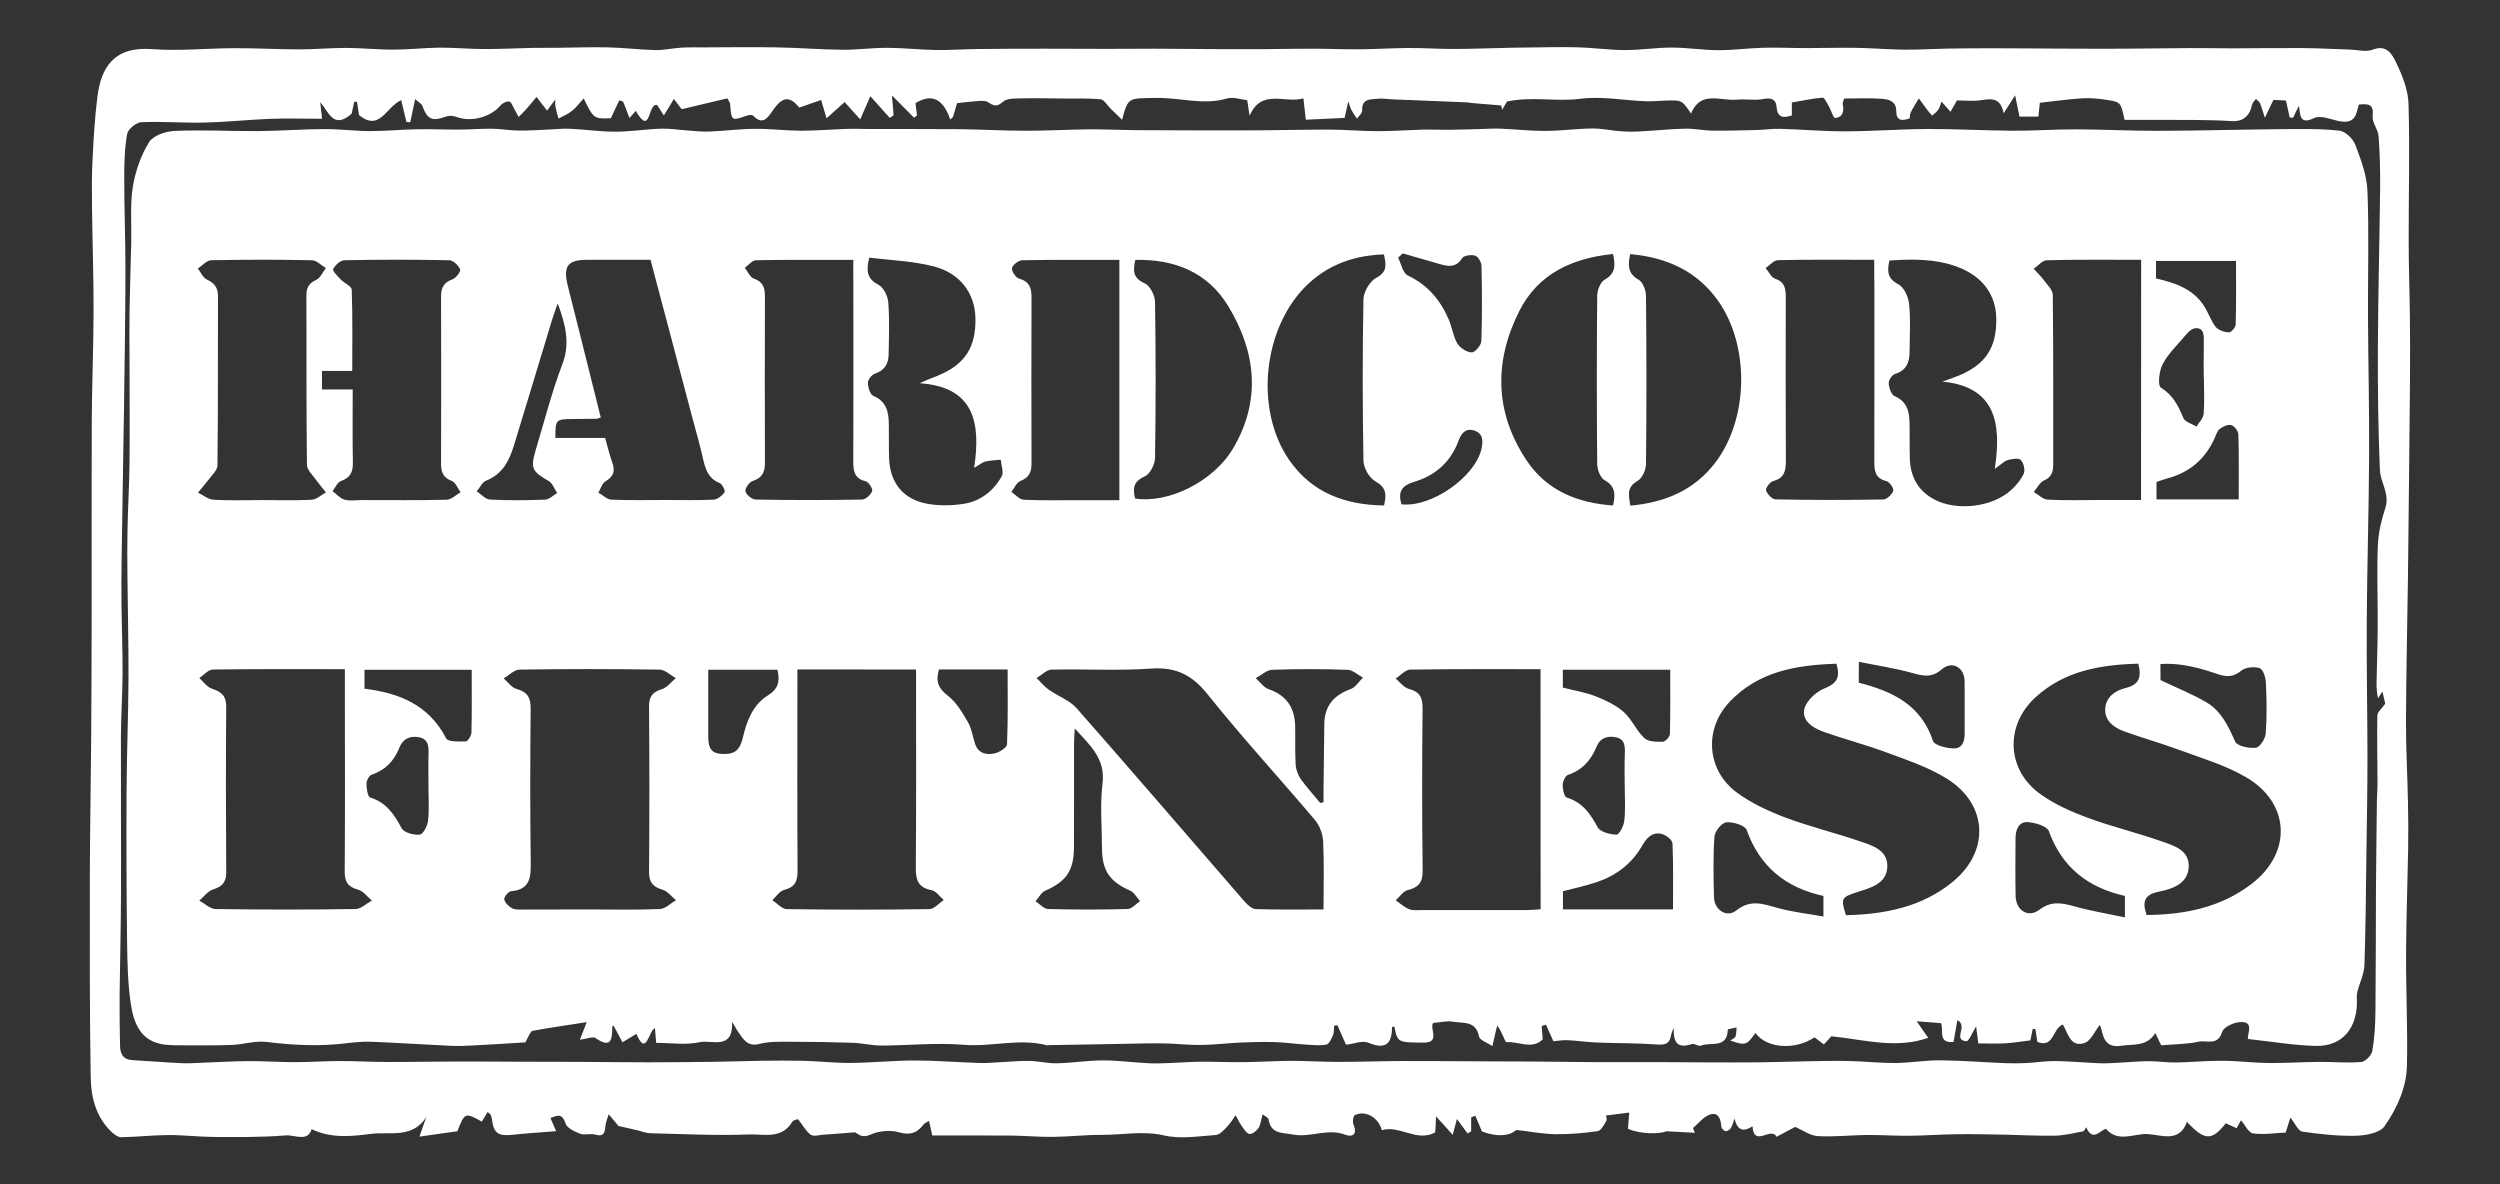 <?xml version="1.0" encoding="UTF-8"?> <!-- Generator: Adobe Illustrator 25.3.1, SVG Export Plug-In . SVG Version: 6.00 Build 0) --> <svg xmlns="http://www.w3.org/2000/svg" xmlns:xlink="http://www.w3.org/1999/xlink" version="1.1" x="0px" y="0px" viewBox="0 0 2880 1364.3" style="enable-background:new 0 0 2880 1364.3;" xml:space="preserve"><rect x="0" y="0" width="2880" height="1364.3" fill="#333333" stroke="none"/> <style type="text/css"> .st0{fill-rule:evenodd;clip-rule:evenodd;fill:#FFFFFF;} </style> <g id="BACKGROUND_DELETE"> </g> <g id="Layer_1"> <g id="stamp_logo_1_"> <g> <path class="st0" d="M2638.5,1287.5c-1.7,5.4-3.4,10.7-5.4,17.2c-11.9,0.5-24.9,2.7-37.5,1c-5.2-0.7-9.2-9.6-14-15.1 c-0.7,1.2-2.7,4.8-5.1,9.1c-4.3-2-8.4-3.8-12.4-5.7c-16,20.4-24.4,20.3-44.7-1.6c-9,24.8-29.8,14.7-45.8,14 c-15.5-0.6-33.5,10.3-47.6-6c-7,1.8-14.9,15.5-22.8-1.8c-1.3,1.8-2.2,4.5-3.4,4.7c-10.8,2-21.6,4.8-32.4,5 c-19.7,0.4-39.5-0.8-59.2-1.2c-17.8-0.3-35.6-0.7-53.4-0.5c-18.1,0.2-36.3,1.6-54.4,1.8c-16.6,0.2-33.2-1-49.8-0.9 c-18.9,0.2-37.9,2.4-56.7,1.3c-8.6-0.5-16.8-6.7-25.8-10.6c-5.4,2.9-13.4,7.1-21.5,11.4c-6.2-12.3-25.9,12.8-27.7-12 c-11.6,7.3-17.8,3.6-20.7-9c-1.3,3.6-2.2,7.5-4.1,10.7c-1.1,1.9-3.9,3.9-5.8,3.8c-1.9-0.1-4.9-2.7-5.1-4.5 c-0.9-8.3-2.8-17.7-12.8-14.8c-7.6,2.2-13.5,10.2-20.1,15.7c0.7,1.8,1.5,3.7,2.2,5.5c-10.9-0.6-21.9-1.2-32.8-1.8 c-6.1,3.1-28.9,3.9-44.3-2.8c0.5-6.3,1-12.8,1.5-18.7c-9.8,1.3-17.5,2.2-26.9,3.4c0,0.2,1.7,4,0.4,6.3 c-2.5,4.5-6.1,11.1-9.9,11.7c-16.1,2.3-32.5,3.7-48.8,3.5c-14.4-0.2-28.8-3.1-44.9-4.9c-8.1,7.4-23,8.2-39.6,1.7 c-2.9-6.9-5.3-12.4-7.6-18c-1.6,0.6-3.2,1.2-4.8,1.8c0,5.4,0,10.7,0,16.1c-1.4,0.8-2.7,1.6-4.1,2.5c-4-5.4-8-10.8-12.3-16.7 c-1.2,4.6-2.6,9.7-4.9,18.3c-4.4-5-7.3-8.3-10.2-11.5c-3-3.3-6-6.5-9-9.8c-0.2,4.6-0.4,9.3-0.6,13.9c-0.1,1-0.2,2-0.5,4.6 c-21,11.5-40.8-8.8-61.3-2.6c-3.9-14.9-19.1-23.2-31.1-17.4c-2,1-2.9,7.9-1.6,11c4.8,11.1-1,14.8-9.5,11.6 c-20.3-7.8-40.1,3.7-60.1-0.2c-11.9-2.3-25.7-0.2-28.2-17.6c-0.2-1.7-3.4-3-6.9-5.8c-1.8,6.5-2.1,11.8-4.6,15.7 c-2.2,3.4-6.9,7.2-10.3,7c-3-0.1-6.3-5.1-8.7-8.5c-2.9-4-5-8.6-7.5-13c-3.2,4.4-5.9,9.2-9.6,13c-3.8,3.9-8.5,9.4-13.1,9.7 c-19.8,1.4-40.6,4.9-59.4,0.6c-24.6-5.7-48.2-0.6-72.2-0.7c-18.7-0.1-37.4,2.1-56.2,2.3c-15.7,0.2-31.4-1.3-47-1.5 c-30.5-0.3-61.1-0.1-91.9-0.1c-1.6-7.1-2.6-11.3-3.8-16.9c-2.6,1.7-5,2.7-6.4,4.4c-7.3,9.5-15,12.5-27.8,8.9 c-10-2.9-23.2-1.8-32.7,2.4c-10.7,4.8-13.9-0.3-18.3-2.5c-12.2,1-24.3,2-36.5,2.8c-4.9,0.4-11.3,2.3-14.5,0 c-5.3-3.7-8.7-10.3-14.6-17.8c-0.1,0-5.2,0.5-6.8,3.1c-12.3,20.4-33.2,13.7-50,14.4c-37.8,1.5-75.7-0.5-113.5-1.4 c-5.1-0.1-10.2-2.3-15.3-3.5c-6.2-1.4-12.4-2.8-21.4-4.9c1.2,1.6,0.4,0.4-0.6-0.8c-3.5-4.3-7-8.5-10.6-12.7 c-1.4,4.9-3.5,9.6-3.9,14.6c-0.7,7.7-2.6,11.5-11.6,8.9c-5.4-1.6-12.1,0.9-17.3-1c-6.3-2.4-15-6.4-16.8-11.6 c-4.3-13.1-10.2-9.1-17.5-6.5c2.7,6.2,4.6,10.6,6.6,15.1c-4.6,0.4-9.2,0.8-13.8,1.1c-11.4,0.9-22.9,1.6-34.3,2.9 c-19.1,2.2-23.8-1-26.1-18.8c-0.2-1.5-0.8-3-1.5-4.3c-0.4-0.8-1.4-1.4-3.2-2.9c-2.3,3.8-4.6,7.4-6.8,11 c-19.1-10.7-19.8-10.4-28.1,11.1c-13.5,1.9-26.9,3.8-43.7,6.2c3.7-10.7,5.8-16.6,7.8-22.4c-16,25-42.1,16.5-63.3,19.2 c-22.3,2.8-45.9,5.7-68.7-5.4c-4.5,15.3-19.6,6.3-30.1,7.2c-27.3,2.3-54.9,1.9-82.4,1.8c-17.6-0.1-35.2-2.3-52.8-2.2 c-18,0.1-36,2.2-54,2.5c-3.8,0.1-8.4-3.4-11.5-6.4c-17.6-16.9-23.3-39.5-23.7-62.2c-1.3-77.3-1.1-154.6-1-231.9 c0.1-51.5,1.1-103,1.5-154.5c0.4-49.3,0.5-98.7,0.6-148c0.1-73.7-0.2-147.4,0.1-221.1c0.2-42.2,2-84.5,2.1-126.7 c0.1-40-1.3-80-1.8-119.9c-0.2-18.5-0.4-37,0.6-55.4c1.2-24.4,2.6-48.9,5.7-73.2c4.1-31.9,18.3-57.7,62.9-54.2 c31.3,2.4,63.1-1,94.7-1.1c25-0.1,50.1,1.4,75.1,1.4c17.8,0,35.6-1.7,53.5-1.7c18.1,0.1,36.3,2,54.4,2c17.8,0,35.7-2.1,53.5-2.3 c17.1-0.1,34.1,1.6,51.2,1.6c18.4,0.1,36.7-0.9,55.1-1.3c9.2-0.2,18.4,0,27.6-0.1c20.2-0.2,40.3-1,60.5-0.5 c18.1,0.4,36.1,2.7,54.1,3.1c10.1,0.2,20.2-2.2,30.3-2.8c8.5-0.5,17.1-0.3,25.6-0.3c28.2-0.1,56.4-0.5,84.5,0 c24.9,0.4,49.9,2.5,74.8,2.7c17.5,0.2,35-2.3,52.6-2.2c18.4,0.1,36.8,2.2,55.2,2.5c15.7,0.3,31.5-0.9,47.2-1.1 c25.6-0.3,51.2-0.4,76.8-0.4c24.6,0,49.3,0.2,73.9,0.2c18,0,36-0.2,54.1-0.2c24.6,0.1,49.1,0.4,73.7,0.5 c18.5,0.1,37.1,0.1,55.7,0c18-0.1,36-0.6,54-0.5c17.9,0,35.7,0.9,53.6,0.7c18.5-0.2,37-1.4,55.6-1.5c17.1-0.1,34.1,1.1,51.2,1.1 c18.5,0,36.9-0.7,55.4-1.1c8.8-0.2,17.5-0.5,26.3-0.5c20.7-0.2,41.3-0.8,62-0.3c18.1,0.5,36.3,3.1,54.4,3.2c18,0,36-2.9,54-2.9 c17.7,0,35.4,2.9,53.1,3c17.5,0.1,34.9-2.3,52.4-2.8c16.5-0.4,33,0.4,49.5,0.4c19.1,0,38.1-0.6,57.2-0.3 c18.6,0.3,37.2,1.9,55.7,2.1c16.2,0.2,32.3-0.9,48.5-1.2c17.9-0.3,35.9-0.4,53.8-0.4c25.5,0,51,0.3,76.5,0.4 c24.6,0.1,49.3,0.2,74,0.1c25.5-0.1,51.1-0.6,76.6-0.7c16.5-0.1,33.1,0.3,49.6,0.3c26.9-0.1,53.8-0.5,80.7-0.3 c17.8,0.1,35.7,1.2,53.5,1.7c8.9,0.3,18.9,3.1,26.5,0.1c16.6-6.5,22.7,6.1,27.1,15.2c7,14.6,13.6,31,14.1,46.9 c1.6,53,0.1,106.1,0.2,159.1c0,28.8,1.1,57.6,1.4,86.3c0.3,24.8,0.3,49.5,0.1,74.3c-0.7,74.7-1.4,149.3-2.3,224 c-0.7,56.2-2.1,112.4-2.3,168.6c-0.1,30.9,1.7,61.7,2.3,92.6c0.4,18,0.5,36,0.2,54c-0.7,40.1-2.2,80.2-2.4,120.3 c-0.2,43.1,2,86.2,1,129.3c-0.6,25.5-11.6,49.2-25.8,69.6c-5.4,7.8-21.7,10.7-33.2,11c-20.6,0.5-41.4-1.9-61.9-4.8 C2647.5,1302.6,2644.2,1294.6,2638.5,1287.5z M920.8,123.9c-11.2-13.4-19-13.2-30.6,3.4c-5.8,8.3-11.3,17.6-22.7,5.9 c-1.2-1.2-4.8-0.8-7,0c-17.9,6.2-17.9,6.3-19.4-13.4c-0.1-1.8-1.7-3.5-3.2-6.5c-17.5,4.2-34.7,8.2-52.6,12.5 c-1.3-1.8-4.8-6.3-9-11.8c-4.6,7.6-7.6,12.5-11.5,19c-3.7-5.6-6-9.3-7.7-11.9c-11.1-3.5-6.8,37.4-24.7,6.6 c-2.2,2.6-4.1,4.7-7.2,8.2c-2.9-7.3-5.1-13.1-7.4-18.9c-1.4-0.5-2.9-0.9-4.4-1.4c-3.2,6.8-6.4,13.5-9.7,20.6 c-19.7,0.7-19.7,0.7-31.3-22.8c-5,5.4-8.7,10.6-13.5,14.4c-4.6,3.7-10.4,5.9-15.6,8.8c-1.2-4.7-2.5-9.4-3.5-14.2 c-0.4-2.1-0.1-4.3-0.1-7.7c-3.8,5.1-6.4,8.6-9.5,12.7c-4.9-6.4-7.7-10-12.1-15.7c-4.9,5.8-8.8,10.6-12.9,15.2 c-2.4,2.8-5.2,5.2-7.8,7.8c-1.6-2.9-3-5.9-4.7-8.7c-1.9-3.2-3.5-8.5-6-9c-3-0.7-8,1.9-10.3,4.6c-11.2,13.5-33.9,19.4-50.6,13.1 c-3.6-1.4-8.5-1.7-12.1-0.4c-15.9,5.8-21.3,3.4-27.2-12.5c-0.8-2.3-4-3.8-8.3-7.6c-1.4,6.6-2.3,10.7-3.1,14.9 c-0.8,3.9-1.7,7.8-2.5,11.7c-1.5,0-2.9-0.1-4.4-0.2c-1.9-8.2-3.9-16.5-6-25.3c-17.7,8.1-24.7,36.7-48.6,17.3 c-0.8-5.1-1.5-10.2-2.3-15.3c-1.1,0-2.1-0.1-3.2-0.1c-1.1,5.1-2.2,10.3-3,13.8c-21.3,18.6-26.2-2.2-36.2-13.3 c0.6,5.5,1.2,11,2.1,19.1c-21.4,0-40.6-0.6-59.9,0.1c-25.1,1-50.2,3.7-75.3,4.3c-24.3,0.6-48.8-1.5-73.1-0.4 c-5.8,0.3-15.2,7.9-16.2,13.4c-3,16.7-3.4,33.9-3.4,50.9c0,35.9,1.5,71.9,1.4,107.8c-0.1,51.4-0.9,102.9-1.6,154.3 c-0.8,58.7-2,117.3-2.8,176c-0.3,19-0.3,38-0.1,57c0.3,25.1,1.3,50.2,1.2,75.3c-0.1,24.2-1.8,48.3-1.9,72.5 c-0.2,60.3,0.3,120.6,0.1,180.9c-0.1,39.1-1.2,78.1-1.6,117.2c-0.2,19.6,0.1,39.1,0.5,58.7c0.2,9.2,3.4,15.9,14.3,16.5 c18.8,1,37.6,2.6,56.5,3.5c7.6,0.4,15.3-0.2,22.9-0.5c18-0.6,35.9-1.8,53.9-1.9c17.8-0.1,35.7,1.2,53.5,1.2 c17.7,0,35.3-1.3,53-1.3c17.8,0,35.5,1.1,53.3,1.1c25.6,0.1,51.1-0.5,76.7-0.5c25.2-0.1,50.4,0.1,75.5,0.2c25,0.1,50,0.1,75,0.2 c24.5,0.1,49,0.5,73.5,0.5c25.3,0,50.7-0.3,76-0.6c18.8-0.3,37.6-0.9,56.4-1.2c16-0.2,32.1-0.3,48.2,0.1 c17.7,0.5,35.5,2.6,53.2,2.4c24.5-0.2,49.1-2.8,73.6-2.8c25,0,50,2.1,75,2.9c8.7,0.3,17.5-0.7,26.2-1.1c10.5-0.5,21-1.6,31.4-1.3 c10.5,0.3,21,3,31.5,2.7c17.5-0.4,35.1-3.3,52.6-3.3c17.7,0,35.4,2.4,53.1,3.3c8,0.4,16.1,0,24.2-0.3c11.8-0.4,23.5-1.4,35.3-1.5 c16.6-0.1,33.3,0.7,49.9,0.5c18-0.2,36.1-1.4,54.1-1.5c18.1,0,36.2,1.2,54.3,1.2c24.9,0,49.7-0.9,74.6-1c26-0.1,52,0.2,77.9,0.3 c24.7,0.1,49.4,0.1,74.1,0.3c24.2,0.2,48.3,0.6,72.5,0.7c26.3,0.1,52.6-0.1,78.9,0c17,0,34,0.2,51,0.3c18.8,0,37.6,0.1,56.5-0.1 c18.3-0.2,36.5-0.9,54.8-1.2c16.1-0.3,32.3-0.7,48.4-0.3c17.8,0.4,35.6,2.4,53.3,2.3c17.4-0.2,34.7-3.3,52.1-3.1 c25.1,0.2,50.2,2.3,75.3,3.3c8.1,0.3,16.2,0.2,24.3-0.2c10.8-0.6,21.6-2.4,32.4-2.3c17.3,0.3,34.5,1.9,51.8,2.6 c8,0.3,16.1-0.4,24.1-0.8c10.7-0.5,21.5-1.6,32.2-1.6c10.4,0,20.7,1.7,31.1,1.5c17.8-0.3,35.5-2.1,53.2-2 c17.9,0.1,35.9,2.4,53.8,2.6c19.5,0.2,39.1-1.2,58.7-1.3c15.9-0.1,32,1.5,47.8,0.1c4.8-0.4,11.8-7.7,12.7-12.7 c2.6-14.7,3.4-29.8,3.6-44.8c0.5-47.4,0.4-94.7,0.6-142.1c0.1-17.3,0.3-34.6,0.5-51.9c0.2-17,0.3-33.9,0.6-50.9 c0.1-6.1,0.7-12.2,0.7-18.3c-0.1-26.2-0.7-52.4-0.2-78.7c0.1-3.7,4.9-7.4,9.1-13.3c-0.5-2.2-1.8-7.8-3.3-14.1 c-2.1,3.3-3.5,5.5-5,7.7c-2.3-9.4-1.7-18-1.5-26.7c0.5-20.6,1.1-41.1,1.1-61.7c0.1-29.3-1.1-58.6,0.2-87.9 c0.6-14.4,4.1-29,8.6-42.8c5.3-16.3-5.7-29.4-6.3-44c-1.9-46.9-2.5-93.8-2.3-140.7c0.3-61.2,1.9-122.4,2.6-183.6 c0.2-20-0.3-40.1-1.8-60.1c-0.6-7.8-7.6-15.6-6.8-22.8c1.6-13.7-4.5-14.9-16-13.5c-3.1,11.4-3.8,23-23.5,18.9 c-8.1-1.7-20.3-7-27.8-3.4c-17.8,8.5-15.8-4.7-17.7-14.1c-2.5,5-4.6,9.4-6.7,13.7c-1.3-0.1-2.6-0.1-3.9-0.2 c-1.4-6.4-2.8-12.8-4.3-19.6c-5.8-0.3-11.5-0.6-14.4-0.7c-4,8.2-6.9,14.4-9.9,20.6c-1.8-5.6-3.3-11.3-5.5-16.7 c-0.8-2-3.2-3.4-4.8-5c-1.6,2.3-4,4.3-4.5,6.8c-2.6,13.2-10.9,19.6-23.5,18.7c-14.3-0.9-28.6-1.2-42.9-1.3 c-26.9-0.2-53.7-0.1-80.4-0.1c-4.3-20-4.3-20.4-19.7-22.9c-9.3-1.5-18.9-2.5-28.3-2c-16.5,1-32.9,3.4-49.6,5.2 c-0.7,6.1-1.2,10.8-1.7,15.9c-8.1,0-15.1,0-21.8,0c-1.5-7.4-2.8-13.9-5-24.5c-5.8,9.1-8.7,13.5-13.2,20.7 c-3.5-18.2-14-17-25.9-15.1c-8.7,1.4-17.8,0.3-27.9,0.3c-1.8,3.2-4.2,7.5-7.4,13.1c-3.7-4.2-6.5-7.4-10.4-11.8 c-1.6,4.2-2.2,7.2-3.8,9.5c-1.9,2.6-4.6,4.5-7,6.7c-1.8-2.1-3.8-4.2-5.5-6.5c-3.3-4.4-6.6-8.8-9.8-13.3 c-3.2,5.4-6.6,10.6-9.4,16.2c-1.1,2-0.8,4.8-1.1,6.7c-9.4,3.6-15.6,2.4-15.5-8.2c0.1-11.7-8.9-13.7-16.7-14.3 c-14.5-1.1-29.1-0.3-43.4-0.3c-0.9,3.4-1.9,5-1.6,6.3c1.7,8.1,0.4,15.3-8.8,16.1c-2,0.2-4.6-9-7.3-13.7c-2.1-3.6-5-9.9-7.1-9.7 c-11.6,0.9-23,3.5-35.4,5.6c0,5.5,0,10.4,0,14.9c-10.5,3.3-16.7,2.3-17.6-9.9c-0.6-8.9-6.3-10.8-15.5-9 c-9.8,1.9-20.4-0.3-30.4,0.7c-18.6,1.8-41.5-11-52.7,16c-10.4-15.6-10.4-15.6-30-14.9c-7.6,0.3-15.3,1.1-22.9,0.7 c-24.9-1-50.3-6-74.7-2.8c-27.8,3.6-55.1-3-84.3,3.1c-0.9,1.6-3.3,5.6-5.7,9.7c-0.3-1.7-0.6-3.4-0.9-5.1 c-11.2-0.9-22.4-1.8-33.6-2.8c-2-0.2-4-0.7-6-0.8c-28.9-1.2-57.8-2.3-86.8-3.5c-5.1-0.2-10.2-1.2-15.1-0.7 c-8.6,1-19.5-0.9-18.8,13.8c0.1,3-3.9,6.1-6,9.2c-2.2-3.3-4.5-6.6-6.4-10c-1.2-2.3-1.8-4.9-3.6-9.9c-1.7,7.9-2.8,12.7-4.2,19 c-15.1,0.7-29.8,1.4-44.7,2.1c-1.1-9.9-1.8-16.3-2.8-24.6c-21.3,6.3-48.1-11.8-62,20c-0.9-6.1-1.9-12.3-2.7-17.9 c-8.2-0.9-16.3-4-23-2c-27.7,8.2-54.9-1.2-82.4-0.6c-31.7,0.6-31.7-1.2-38.8,25.2c-5.5-5.3-9.5-9.2-13.5-13.2 c-3.7-3.6-7.2-10-11.2-10.4c-13.9-1.4-28.1-0.8-42.1-0.9c-15.8-0.1-31.6-0.6-47.4-0.2c-7.9,0.2-18.1-0.5-23.1,4 c-7.2,6.5-11,4.3-17.2,0.4c-2.7-1.7-6.9-1.6-10.4-1.4c-8.5,0.6-17,1.6-25.2,2.5c-1.7,5.7-3.1,10.7-4.6,15.7 c-1.1,1.1-2.2,2.1-3.2,3.2c-7.5-21.9-19.7-31.3-40.1-18.9c0.6,4.6,1.2,9.4,1.8,14.2c-1.1,0.9-2.3,1.7-3.4,2.6 c-7.4-7.5-14.8-14.9-25.5-25.7c0.9,10.9,1.4,16.9,1.9,22.9c-1.5,1-2.9,2-4.4,3c-6.6-7.4-13.2-14.7-22.4-25 c-3.7,8.5-7,16.2-11.6,26.7c-6.8-7.5-13.3-14.7-18-19.9c-8.2,7.3-14.5,12.9-20.8,18.6c-2-6.6-3.9-13.1-6.3-21 C938.7,117.7,931.1,120.4,920.8,123.9z"></path> <path class="st0" d="M2589.5,1196.9c-0.3-7,7.6-20.9-9.6-19.4c-7.2,0.6-18.4,5.8-20,11.3c-5,16.5-18,9.2-27,11.2 c-13.7,3-28.1,2.9-43.2,4.2c-1.8-3.7-3.9-8.1-6.8-14.1c-9.8,15.8-24.6,12.4-38.9,14.6c-21.8,3.5-20.9-14.1-24.9-24.1 c-6.5,8.2-10.5,18.2-17.2,20.7c-16.7,6.1-19.5-10.9-25.5-21.1c-12.2,4.7-10.1,27.8-29.4,20c-0.8-5-1.5-9.8-2.2-14.6 c-1-0.1-2-0.3-3.1-0.4c-1.1,5.4-2.2,10.8-2.7,13.3c-10.5,1.3-19.7,2.9-28.9,3.4c-10.1,0.6-20.2,0.1-31.1,0.1 c-0.8-6.2-1.6-12.3-2.5-19.6c-4.4,7-8.4,17.4-11.3,17.1c-16.4-1.7,2.7-17.3-10.3-24.3c-1.5,8.8-2.9,16.6-4.4,25.1 c-18.7,1.9-11-14.1-14.5-21.6c-8.7-0.7-16.8-1.3-28-2.2c4.4,6.3,8.1,11.6,13.3,19.1c-38.1,13.1-73.5,2-111.6-1.8 c-1.2,1.3-4.6,5-8.6,9.4c-4-3-7.4-5.6-10.8-8.2c-22.6,15.2-55.1,12.8-68.1-5c-9.9,14.2-11.5,14.7-28.9,8.7c2.5-1.9,5.4-2.9,6-4.7 c1.1-3.2,0.9-6.9,1.2-10.4c-3.5,0.9-10.1,1.7-10.1,2.7c-0.8,22.4-20.1,13.6-31,18.3c-2.7,1.1-7.4-2.8-10.3-1.9 c-18.2,6.1-21.3-3.4-21.1-18.7c-1,3-2.5,5.8-3,8.9c-1.7,10.1-7.5,11-16.8,10.3c-22.7-1.6-45.6-1.3-68.3-2.2 c-11.3-0.4-22.6-2.2-33.9-2.7c-5.7-0.3-11.6,0.8-16.5,1.2c-2.9-6.5-5.7-12.9-8.6-19.2c-1.6,0.6-3.3,1.2-4.9,1.8 c0.4,4.9,0.8,9.7,1.2,15.2c-12.5,12.4-27.8,2.1-41.6,3.3c-2,0.2-5-12-10.9-19.2c-1.6,6.7-3.1,13.4-5.5,23.7 c-5.7-3.9-14.5-6.7-15.4-11.1c-3.6-18.5-18.5-15-30.2-17c-6.6-1.2-13.8,0.7-22.4,1.4c-5.2,5.3,8.8,22.8-10.9,22.7 c-30.3-0.2-30.3-0.1-34-18.4c-0.9,0.2-2.7,0.3-2.7,0.5c-0.1,19.8-7.6,26.1-27.3,18c-6.8-2.8-16.4,1.3-25.7,2.3 c-3.2-7.2-6.6-14.8-9.9-22.4c-1.3,0.2-2.6,0.4-3.9,0.6c-0.3,3.6,0.2,7.5-1.1,10.6c-1.8,4.2-4.6,10.5-7.8,11.1 c-7.8,1.4-16.2,0.4-24.4-0.1c-11.5-0.7-23-2.4-34.5-2.8c-13.3-0.4-26.7-0.1-40,0.5c-15,0.7-29.9,2.6-44.8,2.8 c-12.9,0.2-25.8-1.2-38.7-1.7c-8.3-0.3-16.6-0.2-24.9-0.1c-19.7,0.3-39.3,0.7-59,1.1c-17.8,0.3-35.7,0.6-53.6,0.9 c-0.5,0-1.1,0.5-1.5,0.3c-32-8.6-64.2,2-96.5-0.7c-31.4-2.6-63.2,0.8-94.8,0.9c-10.9,0-21.8-2.8-32.7-3.2 c-24.2-0.8-48.5-1.2-72.7-1.2c-11.7,0-23.8-0.4-35,2.5c-14.4,3.7-18.7-6.1-24.8-14.4c-1.9-2.6-3.1-5.8-6.6-10.8 c1.3,33.1-23.7,20.1-37.5,23.2c-15.7,3.5-32.8,0.8-50,0.8c-0.5-5.8-0.9-10.8-1.4-17.1c-7.6,3.6-9.8,33.7-21.4,6.7 c-5.6,3.4-10.8,6.5-16,9.7c-3.3-6.2-6.7-12.4-10.2-19c0.4-0.3-1.6,0.4-1.6,1.2c-0.1,13.7-0.5,25.7-19.2,13 c-3.3-2.2-10.2,0.9-18.1,1.9c2.6-6.7,4.4-11.3,7.9-20.3c-22.7,3.5-42.5,6.4-62.3,10c-2.3,0.4-4,5.1-5.7,8 c-1.5,2.6-2.6,5.4-2.6,5.3c-21.7,1.3-41.3,2.6-60.8,3.6c-8.3,0.4-16.7,0.8-25,0.4c-30.5-1.4-61-3.5-91.5-4.7 c-9.3-0.4-18.7,0.5-28,1.6c-31,3.9-61.8,2.5-92.8-1.4c-12.8-1.6-26.3,2.8-39.5,3.4c-18.3,0.8-36.6,0.5-55,0.5 c-7.9,0-15.9,0.1-23.7-0.9c-27.3-3.7-35.1-25-38.4-47.3c-3.4-23.3-3.9-47.2-4.2-70.8c-0.7-58.1-0.9-116.2-0.6-174.3 c0.2-42.7,2-85.4,2.2-128.1c0.2-40-0.9-80-1.2-120c-0.2-17.9-0.3-35.9,0.1-53.8c0.5-25.2,2-50.3,2.3-75.5 c0.4-39.6,0-79.3,0-118.9c0-18.6-0.3-37.1,0-55.7c0.4-26.8,1.4-53.6,2-80.4c0.5-21.1-1.5-42.6,1.8-63.2 c2.8-17.8,9.3-36.1,18.6-51.4c4.7-7.8,19.4-12.7,29.8-13.1c31.9-1.4,63.9,0.4,95.9,0.2c25.4-0.2,50.9-2.2,76.3-2.3 c17.7-0.1,35.4,2.3,53,2.3c18.1,0,36.2-1.8,54.3-2.1c16.2-0.3,32.4,0.5,48.6,0.4c12.5-0.1,25-1.2,37.4-1c10,0.1,20.1,2,30.1,2.1 c11.3,0.2,22.6-0.7,33.9-1.1c8.5-0.3,17-1.4,25.5-1c17.4,0.8,34.8,3.4,52.3,3.4c17.6,0,35.2-2.9,52.8-3.5 c10.1-0.3,20.3,1.4,30.4,2.1c8.6,0.6,17.3,1.6,25.9,1.2c17.3-0.7,34.5-3,51.7-3.1c17.7-0.2,35.4,2.1,53.1,2.2 c17.3,0,34.7-1.5,52-2.1c8.7-0.3,17.5,0,26.2,0.1c34.8,0.1,69.6-0.1,104.4,0.2c25.2,0.3,50.3,1.8,75.4,1.8 c24,0.1,48.1-1.3,72.1-1.6c17.5-0.2,34.9,0.7,52.4,0.9c24.5,0.2,49.1,0.3,73.6,0.3c25,0,50,0.1,75.1-0.1 c26.4-0.2,52.7-0.9,79-0.8c18,0.1,36,1.8,54,1.8c17.4,0,34.9-1.3,52.3-1.8c9.7-0.2,19.4,0.3,29.1,0.2c11.9-0.1,23.8-0.5,35.7-0.8 c8.2-0.2,16.4-0.8,24.5-0.5c17.5,0.7,34.9,2.7,52.3,2.6c17.9-0.1,35.7-2.6,53.6-2.8c10.9-0.1,21.7,2.4,32.6,3.2 c7.4,0.6,14.8,0.6,22.2,0.2c17.5-0.9,34.9-2.8,52.3-3.2c10.5-0.2,21,2.2,31.5,2.3c16.7,0.2,33.5-0.3,50.2-0.7 c9.2-0.2,18.4-1.7,27.6-1.4c25.3,0.7,50.6,3,76,2.9c31.5-0.1,62.9-2.6,94.4-2.7c32.8-0.1,65.5,1.8,98.3,2 c24.2,0.1,48.4-1.7,72.7-1.6c31.3,0.1,62.6,1.8,93.9,1.7c47.2-0.1,94.3-1.5,141.4-1.9c22.5-0.2,45.1-0.7,67.4,1.7 c6.9,0.7,15.9,9.3,18.5,16.3c6.5,17.1,13.3,35.3,14,53.2c1.9,48.3,0.4,96.7,0.6,145.1c0.3,53.6,1.6,107.1,1.3,160.7 c-0.3,63-2.3,125.9-2.7,188.8c-0.4,53.1,0.8,106.2,0.8,159.3c0,36.6-0.7,73.2-1.2,109.8c-0.6,42.7-0.8,85.5-2.3,128.2 c-0.4,9.9-5.2,19.7-7.9,29.6c-0.7,2.4-1,5.1-0.9,7.6c2.1,33.8-15.7,56.5-47.1,55.8C2642.6,1204.3,2617.2,1199.9,2589.5,1196.9z M2463.3,764.5c-43.8,1.3-85.1,8.3-118.3,38.7c-36,32.9-33.4,84.4,6.3,112.2c16.2,11.4,35,19.8,53.7,26.7 c27.5,10.1,56.2,17,83.9,26.7c14.7,5.1,33.5,10.1,32.5,30.1c-1,19.2-18.8,25.2-34.4,28.3c-17.2,3.4-19.2,11.9-14.1,26.9 c43.9-0.4,85.6-8.7,121-35.9c46.8-35.9,44.5-92.9-6.2-122.7c-23.6-13.9-50.9-21.9-76.9-31.5c-21.2-7.9-43.1-13.9-64.4-21.7 c-11.5-4.3-21.9-12.1-21.2-25.8c0.7-13.5,11.6-21,23.4-23.9C2463.9,788.9,2467.5,780.5,2463.3,764.5z M2115.5,764.6 c-45.9,1.5-90.2,8.7-123.6,44.6c-29.2,31.4-25.6,78.2,8.8,103.7c16.7,12.3,36.4,21.5,56,28.9c27.9,10.5,57.1,17.5,85.4,27.2 c14.4,4.9,32.4,10,32.1,28.9c-0.4,20.3-19.2,24.8-34.9,29.9c-18.1,5.9-18.9,7-12.8,26.5c44.6-1,87.2-9.2,122.9-38.3 c43.3-35.4,40.7-89.6-6.8-119.1c-20.7-12.9-44.6-20.9-67.7-29.5c-24.6-9.2-50.1-15.8-74.8-24.6c-12-4.3-24.9-12.9-21.4-26.4 c2.5-9.4,13.7-19.7,23.3-23.4C2116.2,787.3,2120.3,780.1,2115.5,764.6z M1524.7,1047.7c0-27.4,0.8-52.7-0.4-78 c-0.4-8.4-3.8-18.3-9.2-24.7c-41-48.6-84.2-95.4-123.8-145c-18-22.5-36.5-31.8-65.2-29.8c-38.1,2.7-76.5,0.3-114.7,1.2 c-5.8,0.1-11.4,6.3-17.2,9.7c4.6,4.5,8.6,9.6,13.8,13.3c10.6,7.5,24.1,12.2,32.4,21.6c64.9,73.7,128.8,148.2,193.2,222.4 c3.4,3.9,8.6,8.7,13.2,8.9C1471.9,1048.1,1497.2,1047.7,1524.7,1047.7z M679.7,1047.7c26.9,0,53.8,0.7,80.6-0.5 c6.3-0.3,12.3-6.6,18.4-10.2c-5.1-4.1-9.5-10.3-15.3-12c-11.1-3.3-15.8-8.4-15.7-20.6c0.5-63.5,0.5-127.1,0-190.6 c-0.1-11.3,3.9-16.5,14.6-19.8c6.2-1.9,10.9-8.4,16.3-12.8c-6.3-3.4-12.5-9.7-18.8-9.8c-53.7-0.8-107.5-0.8-161.2,0 c-6.2,0.1-12.3,6.6-18.4,10.1c4.9,4.2,9.2,10.7,14.9,12.2c12.3,3.3,16.3,9.8,16.2,22.2c-0.5,58.9-0.7,117.8,0.1,176.7 c0.2,17.6-0.2,32.2-22.7,34.1c-3,0.2-8.3,6.8-7.8,9.4c0.8,4,5.3,8.3,9.2,10.3c3.8,1.9,9.1,1.4,13.7,1.4 C629,1047.8,654.4,1047.7,679.7,1047.7z M397.3,770.9c-52.1,0-102.1-0.3-152.2,0.4c-5.2,0.1-10.3,6.4-15.5,9.8 c4.8,4.3,9,10.5,14.6,12.3c10.7,3.5,16.5,8.1,16.4,20.5c-0.5,63.6-0.4,127.2,0,190.8c0.1,11.3-4.3,16.5-15,19.9 c-6.1,1.9-10.7,8.4-16,12.9c6.3,3.4,12.5,9.6,18.8,9.7c53.8,0.8,107.5,0.8,161.3,0c6.3-0.1,12.5-6.4,18.7-9.8 c-5.3-4.4-10-11-16.1-12.6c-11.7-3.2-15.3-9.1-15.2-20.9c0.5-65.1,0.2-130.3,0.2-195.4C397.3,796.7,397.3,784.9,397.3,770.9z M918.6,771.2c0,6.5,0,12,0,17.6c0,71.4-0.3,142.7,0.2,214.1c0.1,12.2-2.9,19.1-15.5,22.3c-5.2,1.3-9.1,7.6-13.6,11.7 c5.5,3.6,11,10.3,16.5,10.4c54.8,0.8,109.6,0.8,164.4,0c5.6-0.1,11.1-6.8,16.6-10.5c-4.6-3.9-8.8-10.3-14-11.3 c-15-2.9-18.3-11.3-18.2-25.3c0.6-70.8,0.3-141.7,0.3-212.5c0-5.5,0-10.9,0-16.4C1008.9,771.2,964.6,771.2,918.6,771.2z M1774.7,770.9c-51.1,0-100.6-0.3-150.1,0.5c-5.7,0.1-11.2,6.7-16.8,10.3c5,4.1,9.5,10.4,15.2,11.9c12.3,3.3,15.9,9.7,15.8,22.1 c-0.6,62.5-0.7,125,0.1,187.4c0.1,13.7-4.9,19.3-17.4,22.4c-5.2,1.3-9.1,7.6-13.6,11.7c5.1,3.5,9.9,8,15.5,10.2 c4.5,1.8,10.2,1,15.3,1c40.3,0.1,80.6,0.1,120.8,0c4.9,0,9.9-0.6,15.3-0.9C1774.7,954.9,1774.7,863.7,1774.7,770.9z M406.3,448.7 c0,29.6-0.3,56.9,0.2,84.2c0.2,10.6-2.7,17.4-13.6,21.2c-4.1,1.4-6.6,7.6-9.8,11.7c4.6,3.4,8.7,8.4,13.8,9.8 c6.2,1.7,13.3,0.5,20,0.5c32.5,0,65.1,0.4,97.6-0.4c5.4-0.1,10.8-5.6,16.1-8.6c-3.3-4.5-5.7-11.3-10-13 c-10.3-3.8-12.5-10.5-12.5-20.3c0.2-64.1,0.2-128.1,0-192.2c0-10.1,3.1-16.2,13.1-19.8c4.1-1.5,9.9-9.2,8.9-11.5 c-2-4.6-8-10.4-12.5-10.5c-40.3-0.8-80.6-0.8-120.9,0c-4.6,0.1-10.6,5.7-12.9,10.2c-1,2,5.2,8.2,8.8,12c4,4.2,12.4,7.7,12.6,11.7 c1.1,30.7,0.6,61.5,0.6,93.6c-13,0-24.1,0-34.9,0c0,7.8,0,14.1,0,21.4C383,448.7,393.7,448.7,406.3,448.7z M697.1,504.5 c2.9,10.1,5,19.2,8.1,27.9c3.6,9.8,2,16.4-7.6,22c-4,2.3-5.6,8.6-8.3,13.1c5,2.8,9.9,7.9,15,8.1c21.1,0.9,42.4,0.4,63.5,0.4 c18.1,0,36.2,0.5,54.2-0.4c4.5-0.2,9.8-4.5,12.7-8.4c1.1-1.6-2.6-9.5-5.6-10.7c-13.7-5.4-16.7-16.8-19.5-29.3 c-3.5-15.6-8-30.9-12.1-46.4c-15.9-60.2-31.9-120.3-48.1-181.5c-25,0-49.2,0-73.4,0c-21.9,0-27.5,7.4-22,29.5 c5.9,23.5,11.9,47,17.7,70.5c6.8,27.3,13.6,54.6,20.4,81.7c-2.6,0.8-3.6,1.4-4.6,1.4c-9.3,0.1-18.6,0.2-27.9,0.3 c-19.2,0.1-19.9,0.7-19.8,21.8C658.5,504.5,677,504.5,697.1,504.5z M301.9,576.1c19.1,0,38.3,0.6,57.3-0.4 c5.6-0.3,10.9-5.5,16.3-8.4c-3.7-4.7-7.6-9.2-11.1-14.1c-4-5.7-10.7-11.7-10.8-17.6c-0.8-65.1-0.4-130.1-0.6-195.2 c0-8.6,2.6-14.1,11.2-17.9c4.8-2.2,7.5-9,11.2-13.7c-5.3-3.1-10.6-8.8-15.9-9c-38.7-0.8-77.5-0.8-116.2,0 c-5.2,0.1-10.3,6.3-15.4,9.6c3.5,4.4,6,10.6,10.5,12.7c8.7,4,12.7,9.3,12.7,18.9c-0.2,65.1,0.2,130.1-0.6,195.2 c-0.1,5.6-6.4,11.2-10.3,16.5c-3.8,5.1-8.1,9.9-12.1,14.8c6,2.9,11.8,7.9,18,8.2C264.7,576.8,283.3,576.1,301.9,576.1z M2159.1,299.3c-38.6,0-74.8-0.4-110.9,0.4c-4.8,0.1-9.5,5.9-14.2,9.1c3.6,4.2,6.4,10.8,10.9,12.3c11.7,3.9,12.3,12.1,12.3,21.9 c-0.1,62.6-0.2,125.1,0.1,187.7c0.1,11.4-1.5,20.1-14.6,23.5c-3.6,0.9-9,8.1-8.2,10.7c1.4,4.4,7,10.4,11,10.4 c41.3,0.8,82.7,0.8,124.1,0.1c4.1-0.1,9.9-5.7,11.4-10c0.9-2.7-4.2-10.2-7.7-11.1c-13.6-3.3-14.2-12.6-14.1-23.7 c0.2-67.2,0.1-134.4,0.1-201.6C2159.1,319.9,2159.1,310.7,2159.1,299.3z M983,299.4c-38.9,0-75.5-0.3-112.1,0.4 c-4.4,0.1-8.6,5.7-12.9,8.7c3.4,4.3,6.1,11,10.5,12.5c10.5,3.6,12.7,10.4,12.7,20.2c-0.2,64.1-0.2,128.2,0,192.3 c0,10.8-3.5,17.2-14.3,20.7c-3.9,1.3-8.9,8.6-8.1,11.9c1,4,7.5,9.3,11.8,9.4c40.8,0.7,81.7,0.7,122.5,0c4.2-0.1,10-5.5,11.6-9.7 c1-2.6-3.9-10.5-7.3-11.3c-13.5-3.2-14.5-12.3-14.4-23.4c0.2-54.3,0.1-108.6,0.1-162.8C983,346.1,983,323.9,983,299.4z M1289.5,299.4c-38.4,0-75.1-0.3-111.7,0.4c-4.3,0.1-11.2,5.2-12,9c-0.7,3.5,4.4,11.1,8.2,12.2c12.3,3.3,14.4,11.3,14.3,22.1 c-0.2,63.6-0.2,127.2,0,190.8c0,9.9-2.7,16.3-12.8,20.2c-4.4,1.7-7,8.3-10.4,12.6c4.7,3.1,9.3,8.7,14.2,9c20.6,1,41.3,0.5,62,0.5 c15.8,0,31.6,0,48.2,0C1289.5,483.1,1289.5,392.3,1289.5,299.4z M2466.6,299.3c-37.5,0-73.1-0.4-108.7,0.5 c-5.1,0.1-10.1,6.4-15.1,9.9c3.8,4.1,7.9,8,11.2,12.4c4.1,5.6,10.7,11.7,10.8,17.6c0.8,65.1,0.4,130.3,0.5,195.4 c0,8.4-1.7,14.5-10.6,18.4c-4.9,2.2-7.9,8.7-11.8,13.2c5.3,3.1,10.5,8.6,16,8.9c20.6,1.1,41.3,0.4,62,0.4c15.3,0,30.5,0,45.6,0 C2466.6,482.7,2466.6,391.9,2466.6,299.3z M1001.4,296.8c-4.3,16.9-1.5,24.9,10.5,31.2c5.9,3,10.8,13,11.4,20.2 c1.5,20,0.8,40.2,0.4,60.4c-0.2,10.7-4.9,18.3-16.1,22c-3.5,1.2-7.8,6.9-7.8,10.4c0.1,5.2,2.5,13.4,6.2,15 c14.7,6.1,17.6,17.7,17.9,31.2c0.3,13.4-0.1,26.9,0.3,40.3c0.8,27.9,15.7,47.4,43.2,52.7c13.9,2.7,28.9,2.3,42.9,0.2 c19.2-3,34.2-14.8,43.6-31.6c2.7-4.7-0.5-12.7-1-19.2c-6,0.6-12.1,0.8-17.9,2.1c-3,0.6-5.6,3.1-12.8,7.3 c8-52.9-0.5-93.3-62.6-97.5c7.8-3.9,14.2-6,20.3-8.5c31.8-13.1,44.6-32.7,43.8-67c-0.7-27.9-17.5-51.4-48.1-59.1 C1051.6,300.6,1026.2,299.9,1001.4,296.8z M2237.7,439.6c6.3-2.3,12.6-4.3,18.8-6.9c31.1-12.9,43.8-32.5,43.2-65.9 c-0.5-28-16.3-49-45.6-59.7c-25.2-9.2-51.3-8.7-77.5-7c-2.8,12.4-2.4,20.8,10.4,27.5c6.5,3.3,11.5,14.6,12.3,22.8 c1.8,18.4,0.7,37.1,0.5,55.7c-0.1,11.8-4,20.8-16.8,24.7c-3.4,1-7.4,7.2-7.2,10.8c0.3,5.2,2.9,13,6.7,14.7 c13.2,5.7,16.8,16,17.2,28.5c0.4,14.4,0,28.9,0.4,43.4c0.6,20.6,9.2,36.9,27.7,46.9c25.6,14,67,9.4,88.7-10.3 c6-5.4,11.7-12.1,14.9-19.3c1.8-4.2-0.2-12.4-3.5-15.7c-2.5-2.5-10.1-1.1-15,0.2c-3.7,1-6.8,4.4-14.9,10.1 C2306.3,485.5,2297.6,445.5,2237.7,439.6z M1594.4,582.3c3.2-12.9,2.4-21-10.1-27.9c-7-3.9-13.5-15.5-13.6-23.8 c-1.1-61.9-1.2-123.9,0-185.8c0.2-8.6,7.3-20.8,14.7-24.7c13.5-7.2,11.2-15.7,8.9-27c-33.5,1-62.6,11.2-86.7,33.4 c-52.5,48.6-63.2,144.6-22.4,203.5C1511.5,567.9,1549.8,581.7,1594.4,582.3z M1878,292.7c-3.1,13.9-2.2,22.9,9.9,29.7 c4.8,2.7,8.2,12.1,8.3,18.5c0.6,64.6,0.7,129.2,0,193.8c-0.1,6.7-4.4,16.3-9.7,19.3c-13,7.3-10.2,16.8-8.4,28.5 c40.2-3.6,73.9-17.8,98.2-49.9c38.1-50.4,39.5-133.3,3.5-185.3C1955.2,312.2,1920.3,296.6,1878,292.7z M1858.2,292.6 c-47.2,4.8-86.2,22.8-107.9,65.6c-29.4,58.1-28.5,116.9,8.2,172c23.2,34.9,58.8,49.3,99.7,52.1c3.1-13.3,2.5-22.4-9.8-29.2 c-4.8-2.7-8.4-12.1-8.4-18.5c-0.6-64.6-0.6-129.2,0-193.9c0.1-6.4,3.6-15.7,8.4-18.4C1860.7,315.5,1861.4,306.5,1858.2,292.6z M1307.6,574.3c38.1,6,90.1-19.2,112.9-57.7c32.7-55.4,26.4-111.5-5.8-164.3c-23.6-38.7-61.7-53.9-106.8-52.9 c-3,12.8-2.5,21.1,10.8,27c6.1,2.7,11.8,13.9,11.9,21.4c0.9,59.9,0.9,119.9,0,179.8c-0.1,7.4-5.9,18.7-12,21.3 C1305,554.9,1305.1,563.3,1307.6,574.3z M1238.1,839.2c-0.4,7.8-0.8,12.7-0.8,17.6c-0.1,39.8,0.1,79.5-0.1,119.3 c-0.1,26.9-8.9,39.4-33.1,50c-4.6,2-7.5,8-11.2,12.2c4.9,3.1,9.7,8.8,14.7,8.9c30.5,0.8,60.9,0.8,91.4,0 c4.9-0.1,9.6-5.9,14.3-9.1c-3.7-4.1-6.7-10-11.4-12.1c-23.4-10.3-32.3-22.9-32.4-48.8c-0.1-24.8-2.4-49.9,0.6-74.3 C1273.7,874.2,1256.2,859,1238.1,839.2z M2100.6,1032.1c-43.1-9.4-73.2-33.3-88.4-75.9c-1.9-5.4-15.7-9.6-23.5-8.9 c-5.3,0.5-13.3,10.4-13.7,16.6c-1.6,23.1-1.1,46.5-0.5,69.7c0.4,14.7,14.7,24.1,25.8,15.2c16.5-13.2,31.1-7.4,47.8-2.8 c16.9,4.7,34.5,6.6,52.5,9.8C2100.6,1045.4,2100.6,1039.2,2100.6,1032.1z M2447.9,1032.1c-42.3-9.5-72.4-32.6-87.6-74.6 c-2.1-5.8-15.8-9.9-24.4-10.4c-10.5-0.6-14,8.9-14,18.6c-0.1,22.2-0.4,44.5,0.1,66.7c0.4,16.5,14.6,25.4,27.4,15.6 c13.8-10.5,26.1-7.8,40.6-3.8c18.5,5.2,37.6,8.3,57.9,12.6C2447.9,1045.9,2447.9,1039.4,2447.9,1032.1z M642.5,349.5 c-3,8.7-4.9,13.4-6.3,18.2c-14.7,48.3-29.2,96.7-44,145c-5.4,17.7-13.1,33.5-32.2,41c-4.5,1.8-7.2,8.1-10.8,12.3 c5.1,3.3,10.1,9.3,15.3,9.5c21.1,1.1,42.4,0.9,63.5,0.1c4.7-0.2,9.2-4.9,13.8-7.6c-3.1-4.7-5.2-11.2-9.6-13.8 c-19.6-11.4-21.4-14.5-14.7-37c9.8-32.6,18.2-65.7,30.3-97.5C656.8,396.1,652,375.1,642.5,349.5z M1520.8,924.9 c1.3-0.2,2.6-0.4,3.9-0.6c0-5.4,0-10.8,0-16.2c0.3-24.8,0.5-49.6,0.9-74.3c0.3-20.7,11.1-33.1,30.4-40c5.6-2,9.5-8.7,14.1-13.2 c-5.9-3.2-11.8-8.8-17.8-9c-28.9-1-57.9-1-86.8,0c-6.4,0.2-12.6,6.3-18.9,9.7c5,4.3,9.2,10.7,15,12.7c20.4,7,29.8,21.2,30.4,41.9 c0.4,15-0.3,30,0.6,44.9c0.3,5.7,2.6,11.9,5.8,16.6C1505.2,906.9,1513.3,915.8,1520.8,924.9z M1927.3,1047.6 c0-25.9,0.5-51.1-0.6-76.1c-0.2-3.9-7.2-9.4-12-10.7c-11.3-3-17.9,4.6-23.1,13.7c-12.1,21.1-30.5,34.6-53.2,42.1 c-12.5,4.1-25.4,6.8-37.9,10.1c0,7.4,0,13.9,0,20.9C1842.8,1047.6,1884.3,1047.6,1927.3,1047.6z M2141.3,786.5 c39.3,9.9,71.8,25.8,85.5,67c1.7,5.1,15.3,8.4,23.6,8.7c10,0.4,13-8.1,12.9-17.5c-0.2-20.1,0.2-40.3-0.1-60.4 c-0.3-15.6-14.5-23.5-26.4-13.2c-11.5,10.1-21.2,7.6-33.8,4.2c-19.9-5.5-40.4-8.6-61.6-12.9 C2141.3,773.2,2141.3,779.3,2141.3,786.5z M2488.9,783.5c19,9,36.7,16.1,52.9,25.6c17.1,10,25.2,27.4,33.1,45.2 c2.3,5.2,16,8,23.9,7.1c4.5-0.5,10.9-10.4,11.3-16.4c1.5-19.5,1.1-39.2,0.2-58.8c-0.3-5.9-3.3-15.2-7.1-16.5 c-6.3-2-16.3-1.1-21.2,2.9c-9,7.4-16.6,7.5-26.8,4.1c-21.3-7.2-42.9-13.4-66.4-11.7C2488.9,772.8,2488.9,778.9,2488.9,783.5z M1800.4,792.1c13.4,3.5,26.3,5.5,38.2,10.2c11.3,4.5,23,10,32,18c9.4,8.4,14.5,21.4,23.7,30c4.6,4.3,14.1,4.3,21.3,4.2 c2.9-0.1,8-5.7,8.1-8.9c0.7-24.6,0.4-49.3,0.4-74.1c-42.3,0-82.7,0-123.7,0C1800.4,778.8,1800.4,784.8,1800.4,792.1z M543.4,771.6c-42.5,0-83,0-123.5,0c0,7.9,0,14.4,0,21.8c40.4,4.9,74.4,18.9,94.1,57.3c2.1,4.1,14.9,3.6,22.6,3.4 c2.4-0.1,6.4-6.6,6.5-10.2C543.7,820.1,543.4,796.4,543.4,771.6z M1616,291.9c-1.8,1.6-3.6,3.3-5.4,4.9 c3.6,7.1,5.5,17.8,11.1,20.5c23,10.9,37.7,28.4,47.3,50.9c3.9,9,5,19.3,9.9,27.5c3.1,5.2,10.7,10,16.5,10.3 c3.6,0.2,10.9-8.2,11.1-12.9c1-28.9,0.8-57.9,0.2-86.8c-0.1-4.2-3.9-10.7-7.3-11.8c-4.4-1.4-13-0.2-15,2.9 c-7.5,11.8-16.9,9.4-27.2,6.4C1643.5,299.9,1629.8,295.9,1616,291.9z M895.6,771.5c-26.8,0-52.7,0-79.7,0c0,26.5-0.1,51.7,0,77 c0,16.3,5.4,20.8,21.4,20c12.7-0.7,16.3-9.4,18.6-19.3c4.5-19.1,11.5-37.3,28.6-48C896.5,793.8,898.8,785,895.6,771.5z M1081.7,771.2c-4.4,14.5-0.1,22.3,10.5,30.5c9.7,7.5,16.6,19.4,22.9,30.3c4.3,7.4,5.4,16.6,8.2,24.9c3.7,11.2,13.2,13.1,22.6,11 c5.5-1.2,14-6.7,14.2-10.5c1.2-28.7,0.7-57.5,0.7-86.2C1133,771.2,1107.3,771.2,1081.7,771.2z M493.6,907 c0-12.9-0.3-25.8,0.1-38.7c0.3-9-0.5-17-11.1-19c-10.3-2-18.5,1.8-22.5,11.9c-6,15.3-16.1,25.9-32,31.3c-2.9,1-5.9,6.7-5.9,10.2 c0,5.5,1.3,15.1,4.2,16c18.7,5.7,27.7,19.5,36.3,35.5c2.7,5,14,8,20.8,7.3c3.9-0.4,8.9-10,9.6-15.8 C494.6,932.9,493.6,919.9,493.6,907z M1871.7,906.7C1871.7,906.7,1871.7,906.7,1871.7,906.7c-0.1-12.9-0.4-25.8,0.1-38.7 c0.3-8.3,0.1-16.2-9.6-18.5c-10-2.3-18.7,0.3-23,10.7c-6.4,15.6-16.4,27-33,32.5c-3.1,1-5.9,7.7-6,11.8 c-0.1,4.9,1.8,13.4,4.7,14.3c18.1,5.5,27.1,18.5,35.6,34.2c3,5.5,14.2,8.3,21.7,8.5c3.1,0.1,8.4-10.1,9-16 C1872.7,932.6,1871.7,919.6,1871.7,906.7z M2579,575.3c0-25.5,0.4-50.1-0.4-74.8c-0.1-3.9-4.6-9.8-8.2-10.8 c-3.8-1.1-9.7,1.7-13.3,4.5c-3,2.3-4.2,7-5.9,10.7c-10.9,24.2-29.1,39.6-54.7,46.3c-4.3,1.1-8.5,2.8-12.2,4.1c0,7.2,0,13.2,0,20 C2515.9,575.3,2546.7,575.3,2579,575.3z M2483.7,320.8c21.7,4.8,41.7,11.8,54.5,30.3c5.5,7.9,8.3,17.8,14.2,25.4 c3,3.9,9.9,6.1,15.2,6.4c2.6,0.2,7.8-5.7,7.9-8.9c0.7-24.5,0.4-49,0.4-73.4c-31.9,0-61.8,0-92.2,0 C2483.7,307.6,2483.7,313.2,2483.7,320.8z M2538.9,435.2c-0.1,0-0.1,0-0.2,0c0-13.4-0.2-26.7,0.1-40.1c0.1-8,0.8-17.7-9.8-17 c-5.5,0.4-11.1,7.9-15.6,13.1c-8.1,9.3-17.2,18.5-22.5,29.4c-3.7,7.6-5.3,23.6-1.6,25.9c14,8.7,20.1,20.9,25.9,35 c1.9,4.6,9.9,6.7,15.1,9.9c2.9-4.8,7.9-9.5,8.3-14.6C2539.7,463.1,2538.9,449.1,2538.9,435.2z M1614.5,581 c34.2,3.7,84.1-30.8,92-63.3c2.2-9,2.5-18.4-8.4-21.8c-10.1-3.1-15,3.9-18.1,12.4c-8.9,24-26.7,39.5-50.3,46.6 C1615.3,559.2,1610,565.7,1614.5,581z"></path> </g> </g> </g> </svg> 